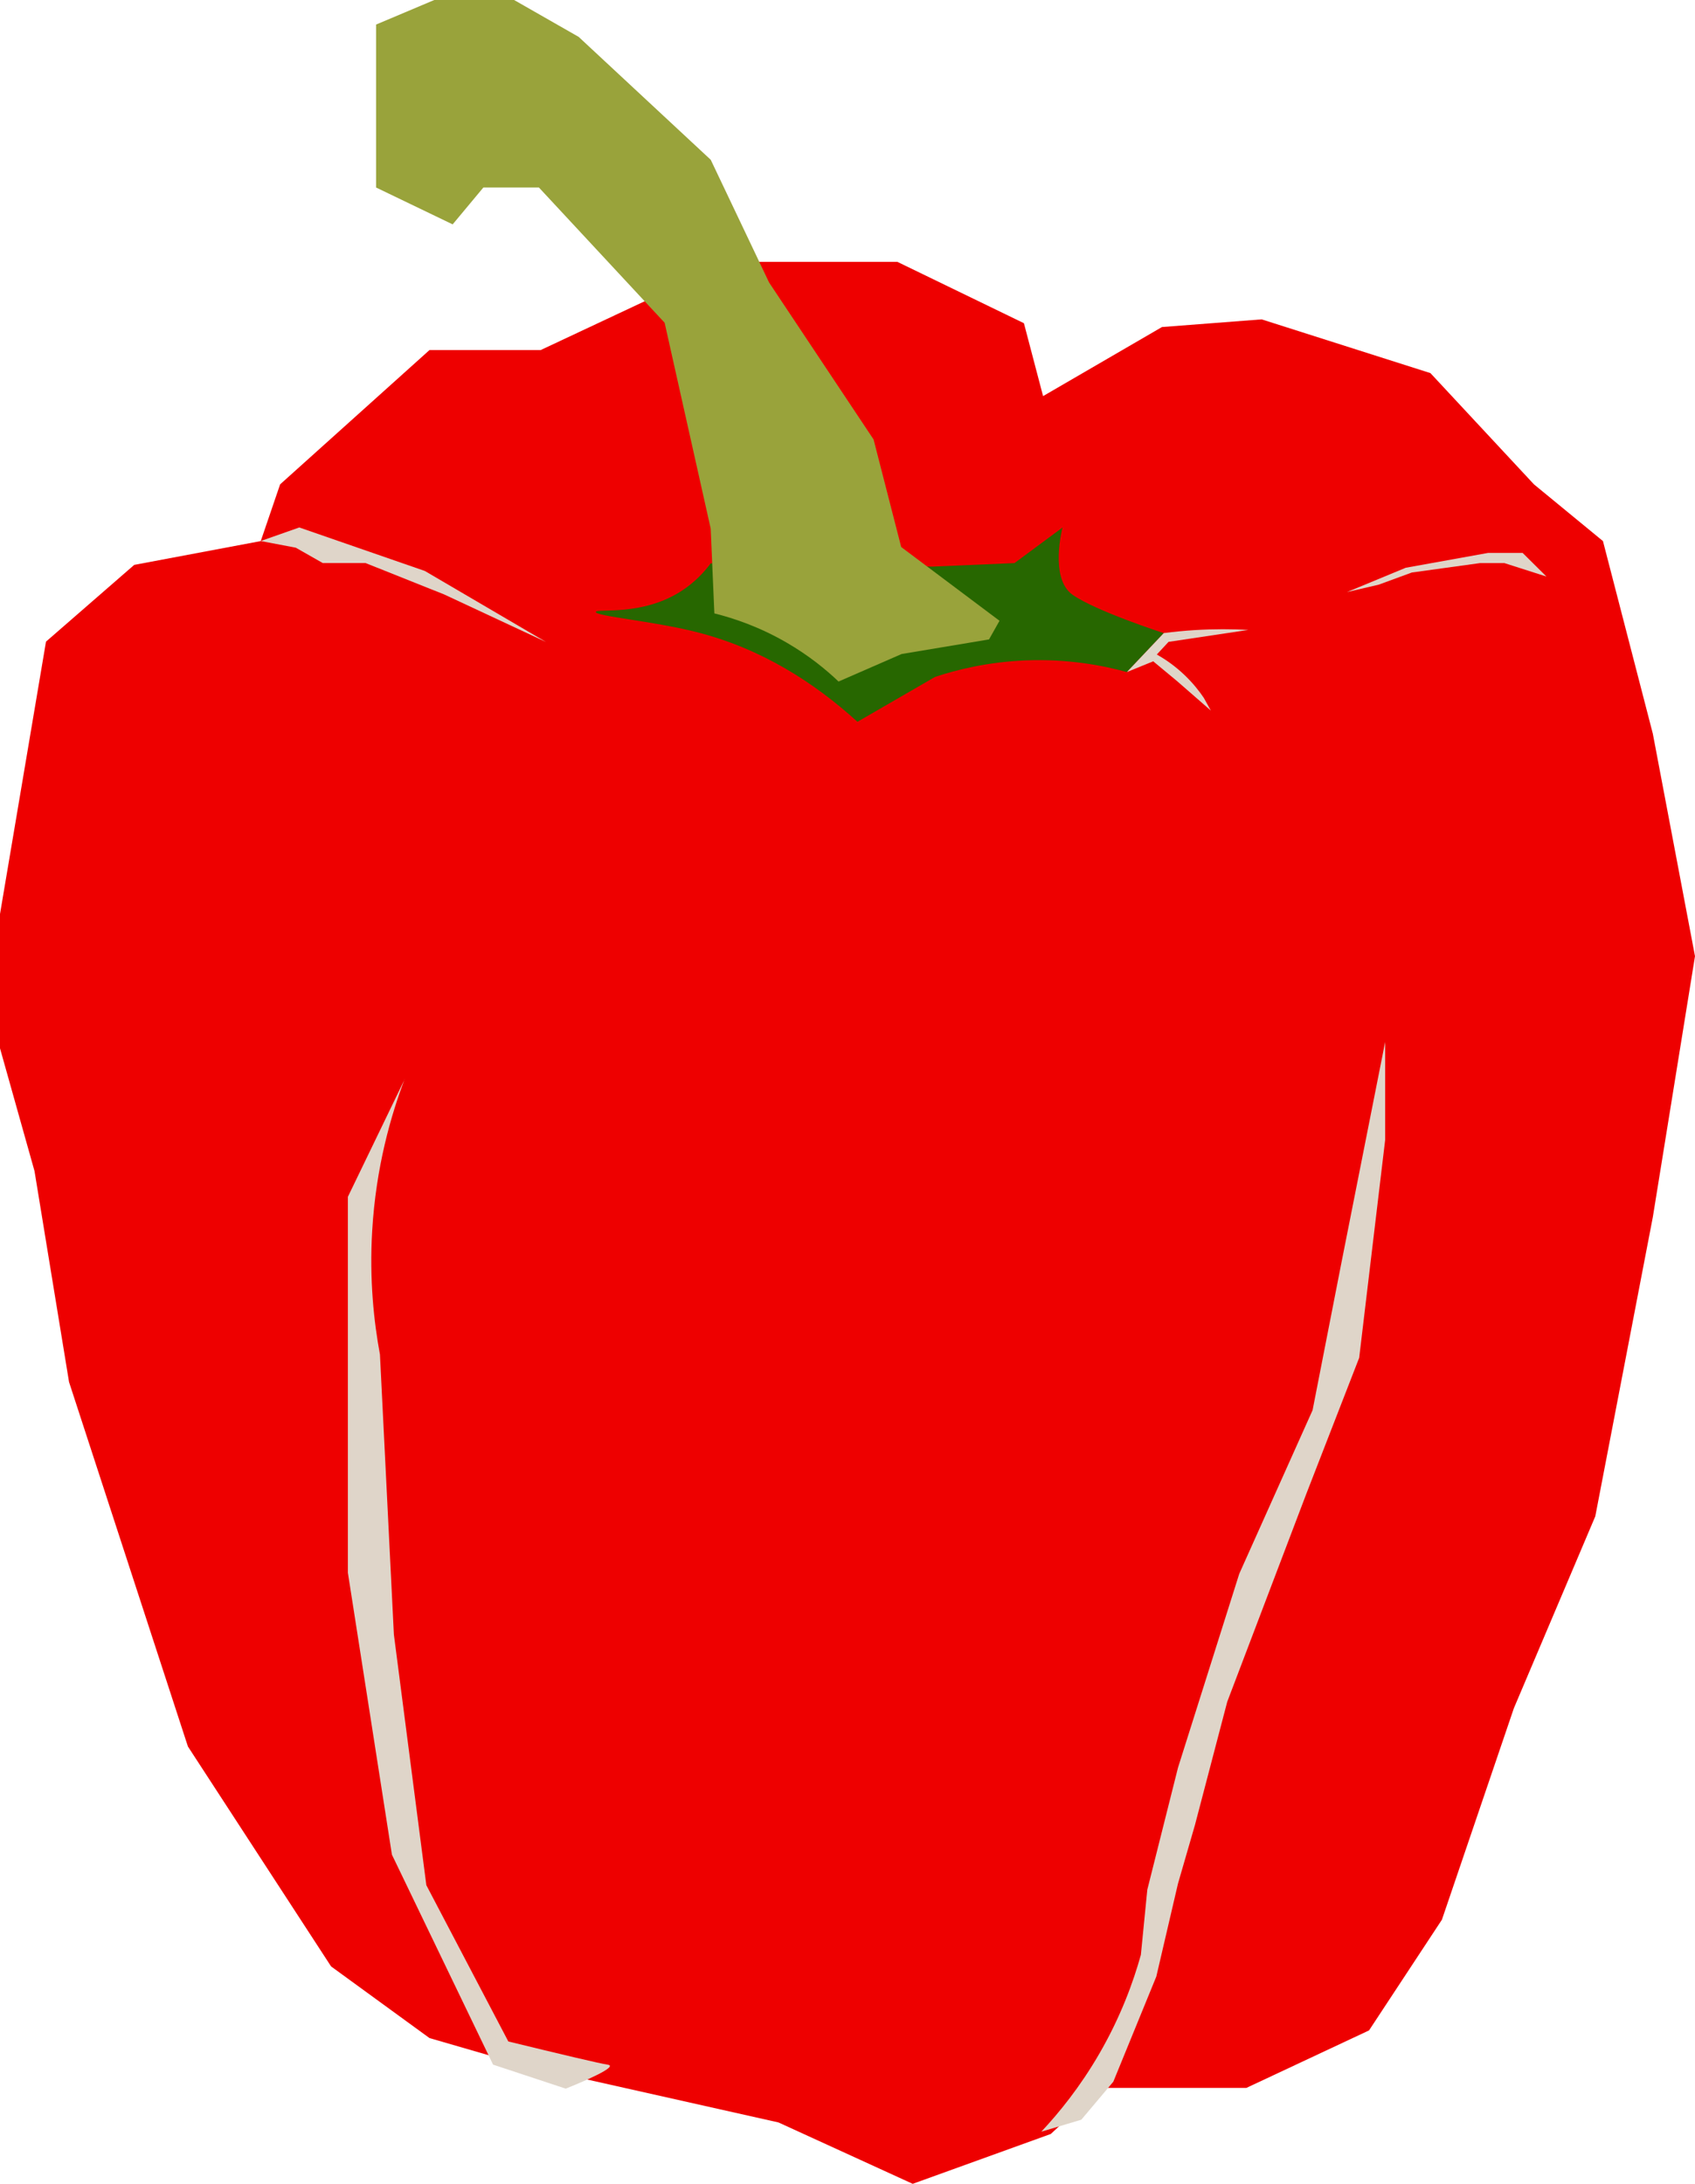 <svg xmlns="http://www.w3.org/2000/svg" id="Layer_2" viewBox="0 0 424.48 546.69"><defs><style>.cls-1{fill:#e00;}.cls-2{fill:#99a33b;}.cls-3{fill:#dfd5c9;}.cls-4{fill:#276700;}</style></defs><g id="Illustrations"><g><polygon class="cls-1" points="70.15 121.25 107.56 87.63 135.41 87.63 182.47 65.55 224.73 65.55 256.42 80.91 261.22 99.16 290.99 81.87 315.96 79.95 358.22 93.4 384.15 121.25 401.43 135.45 413.92 183.67 424.48 239.37 413.92 304.68 399.51 379.59 379.13 427.6 361.1 480.57 342.85 508.28 312.12 522.68 286.19 522.68 275.63 522.68 263.14 534.21 228.57 546.69 194.95 531.32 130.74 516.92 107.56 510.2 82.91 492.26 47.06 437.21 17.29 345.97 8.64 293.15 0 262.42 0 228.81 11.52 160.62 33.61 141.41 65.3 135.45 70.15 121.25"></polygon><path class="cls-4" d="M149.21,153.19c.08-.97,11.5,1.21,21.48-5.27,3.36-2.18,5.71-4.77,7.29-6.89l55.51,.81c6.86-.29,13.71-.59,20.57-.88l12.03-8.91s-3.37,12.76,2.55,16.87,22.79,9.57,22.79,9.57l-9.23,9.75c-6.01-1.66-14.82-3.36-25.48-2.91-9.33,.39-17.03,2.3-22.54,4.12-6.48,3.75-12.97,7.5-19.45,11.24-10.82-9.84-24.15-18.4-40.42-22.49-11.02-2.77-25.2-3.94-25.12-5.02Z"></path><path class="cls-2" d="M178.9,153.56c-.31-7.08-.61-14.16-.92-21.23l-11.54-51.54-31.48-33.85h-13.91l-7.69,9.23-19.18-9.23V6.15L108.75,0h20l16.16,9.23,33.08,30.77,14.62,30.73,26.16,39.28,6.92,26.93c.47,.35,19,14.25,19.47,14.6,.03,.02,5.11,3.83,5.15,3.86-.88,1.56-1.75,3.11-2.63,4.67-7.29,1.22-14.59,2.43-21.88,3.65-5.27,2.3-10.53,4.59-15.8,6.89-3.14-2.99-7.43-6.51-12.97-9.72-6.89-4-13.31-6.14-18.12-7.33Z"></path><path class="cls-3" d="M101.34,270.12c-3.42,9.02-7.19,22-8.13,37.96-.73,12.29,.43,22.86,1.94,30.99,1.16,23.37,2.32,46.74,3.49,70.11,2.71,20.92,5.42,41.83,8.13,62.75,6.84,13.04,13.69,26.08,20.53,39.12,13.19,3.21,22.65,5.46,24.88,5.81,.13,.02,.49,.07,.55,.27,.39,1.23-11.06,5.73-11.06,5.73l-18.19-6.01-25.33-52.56-11.03-70.58v-94.11c4.75-9.83,9.5-19.65,14.25-29.48Z"></path><path class="cls-3" d="M260.79,533.62c4.45-4.74,9.7-11.2,14.52-19.52,5.4-9.33,8.53-18.02,10.4-24.74,.54-5.43,1.07-10.87,1.61-16.3,2.56-10.19,5.12-20.38,7.69-30.56l15.34-48.53c6.12-13.65,12.24-27.3,18.36-40.95,2.39-12.21,4.78-24.43,7.17-36.64l11.01-55.56v24.53l-6.51,54.56c-4.41,11.34-8.82,22.69-13.23,34.03-6.6,17.36-13.21,34.71-19.81,52.07-2.69,10.27-5.38,20.55-8.08,30.82-1.42,4.91-2.84,9.81-4.26,14.72-1.81,7.75-3.62,15.49-5.42,23.24-3.59,8.78-7.18,17.55-10.77,26.33l-8.01,9.51-10.01,3Z"></path><path class="cls-3" d="M74.06,137.1c2.26,1.29,4.52,2.57,6.77,3.85h10.71l19.69,7.86,25.51,11.9c-10.12-5.93-20.23-11.85-30.35-17.78l-31.44-10.89c-3.22,1.13-6.44,2.27-9.66,3.4l8.76,1.66Z"></path><path class="cls-3" d="M282.22,168.23l9.23-9.75c2.48-.32,5.11-.58,7.87-.75,4.8-.29,9.26-.26,13.31-.04-6.66,1-13.32,1.99-19.99,2.99-.98,1.06-1.96,2.11-2.94,3.17,2,1.12,4.5,2.79,7.02,5.21,2.06,1.98,3.61,3.95,4.73,5.61,.6,1.07,1.19,2.15,1.79,3.22-2.81-2.45-5.63-4.91-8.44-7.36-2-1.66-4-3.32-6-4.98-2.19,.9-4.38,1.79-6.57,2.68Z"></path><polygon class="cls-3" points="337.32 148.22 352.04 142.13 372.68 138.41 381.31 138.41 387.28 144.33 376.74 140.96 370.65 140.96 353.56 143.32 345.27 146.36 337.32 148.22"></polygon></g></g></svg>